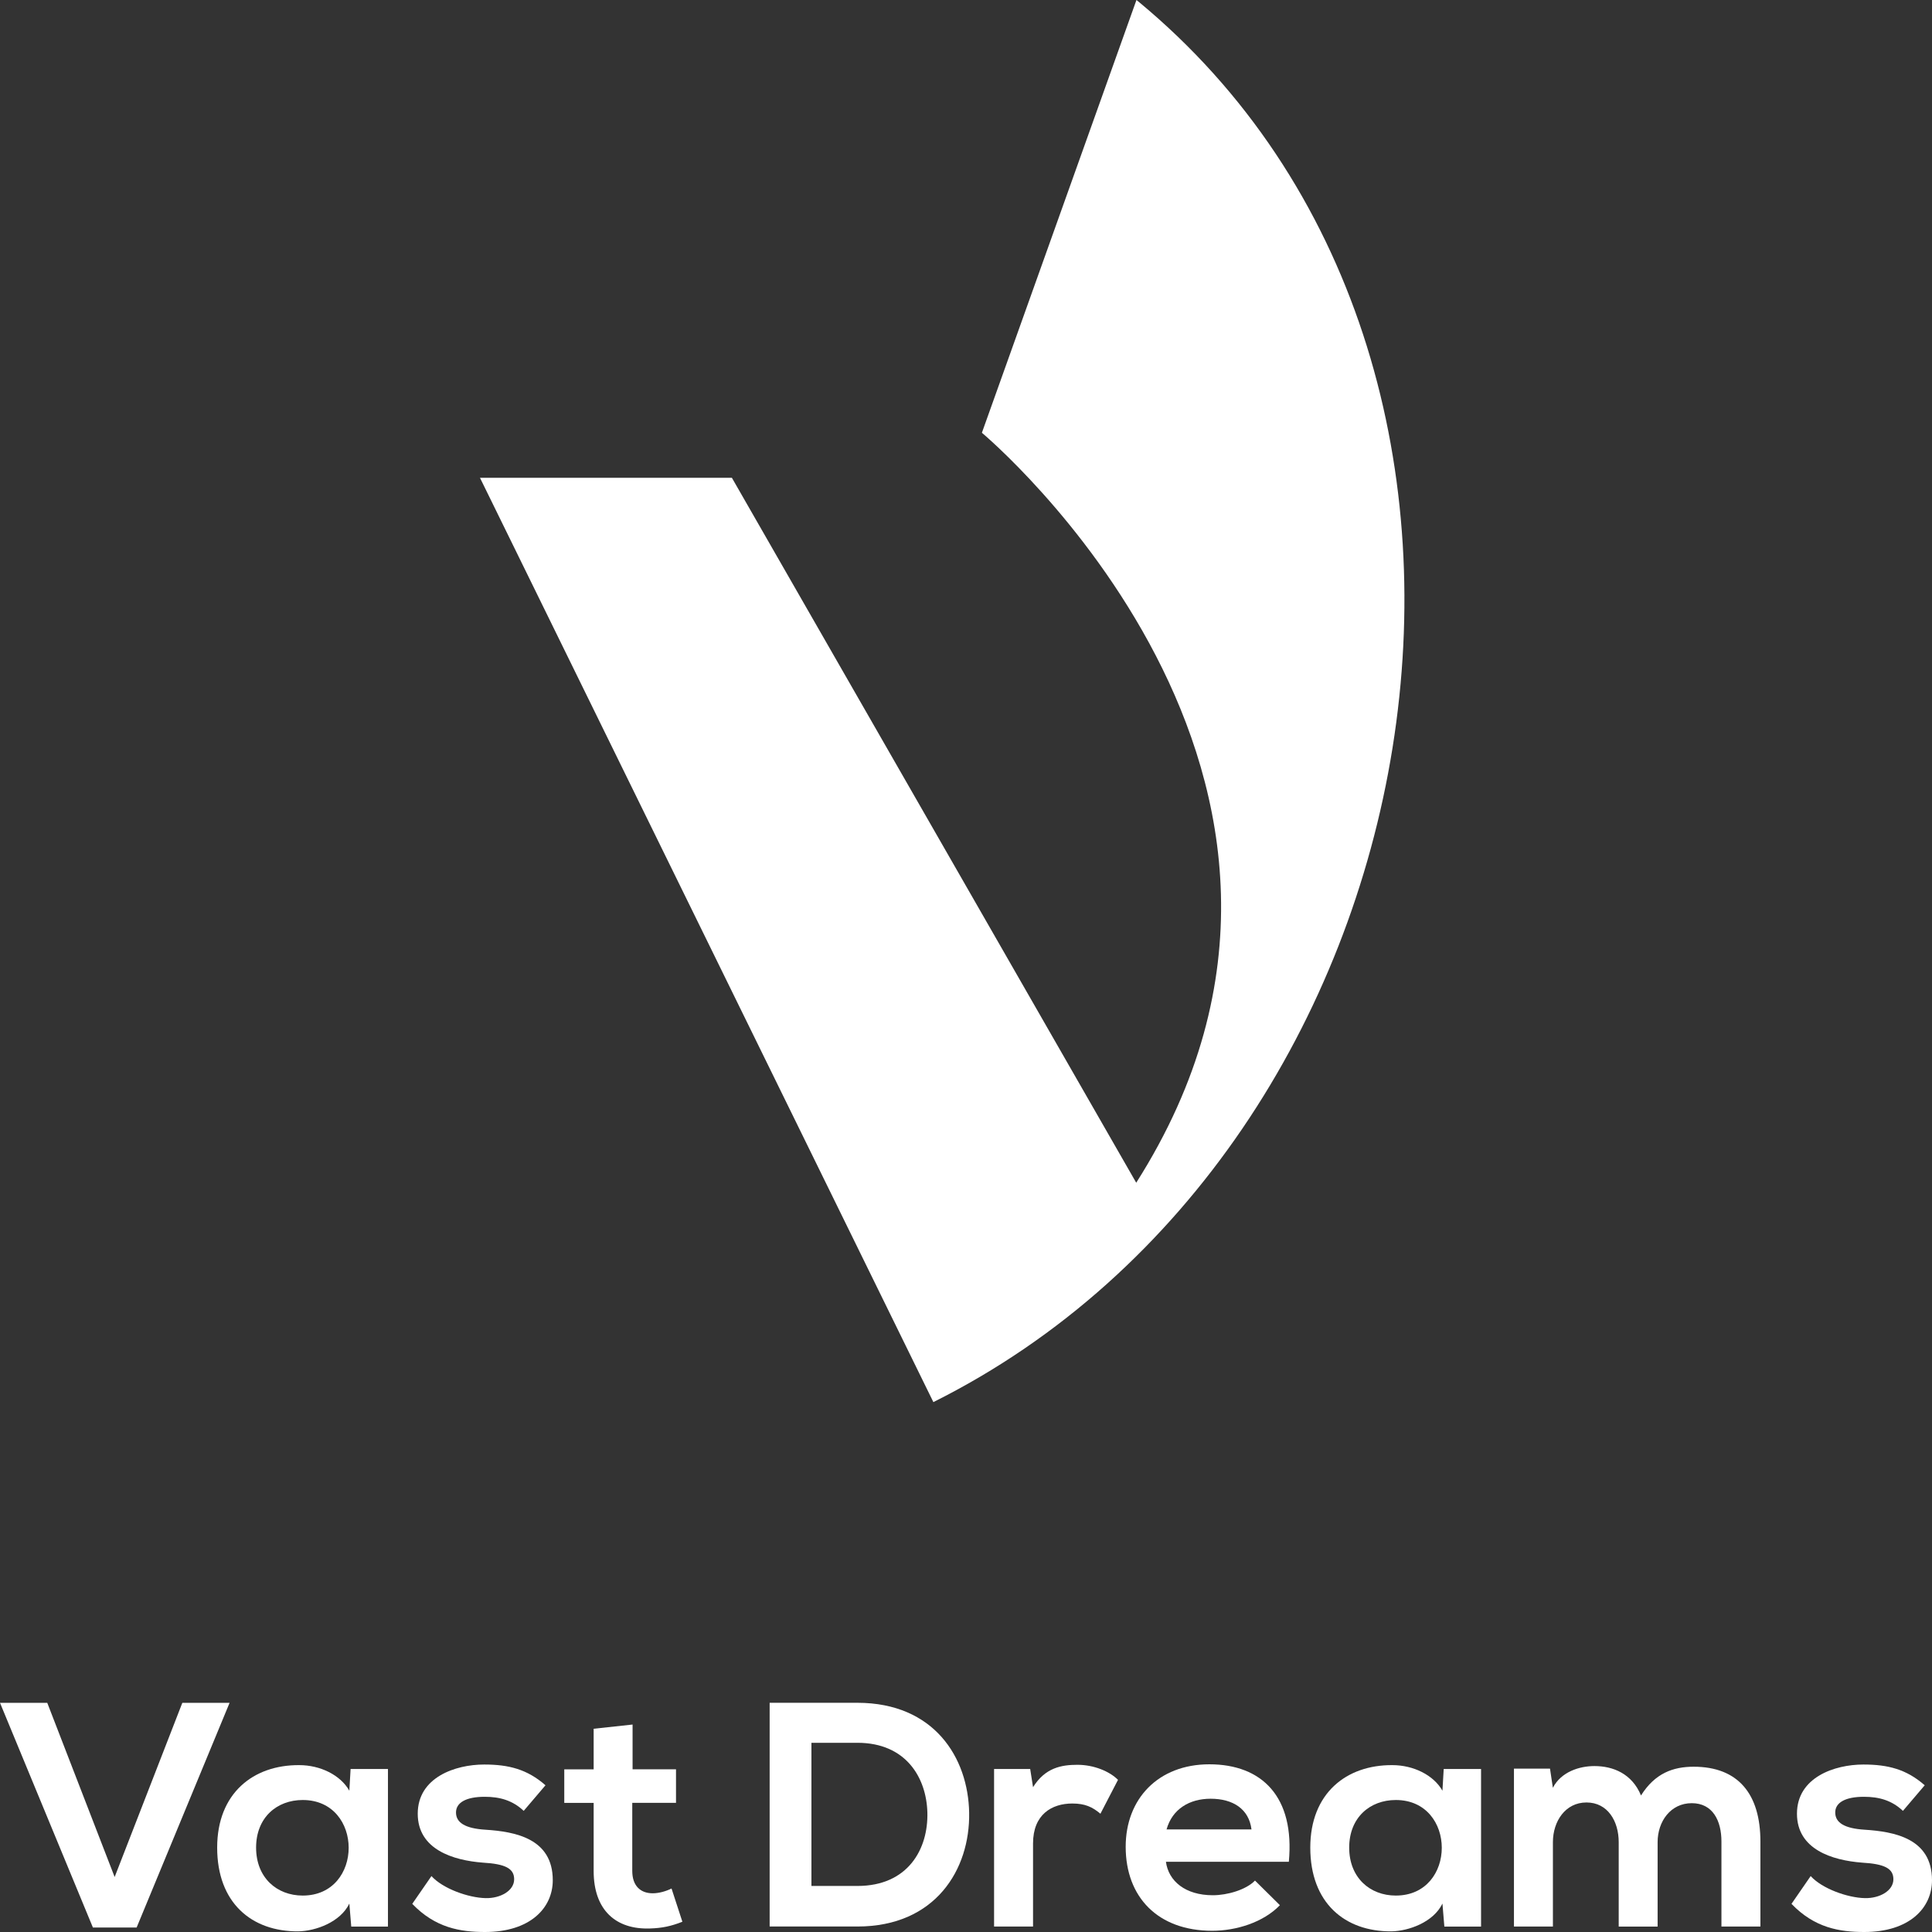 <svg width="150" height="150" viewBox="0 0 150 150" fill="none" xmlns="http://www.w3.org/2000/svg">
<rect x="0" y="0" width="150" height="150" fill="#333333" stroke="none"/>
<path d="M72.467 108.859C112.087 89.072 122.35 29.219 89.149 0.764C88.563 0.258 88.234 0 88.234 0L76.234 33.6C76.234 33.6 108.244 60.317 88.216 91.827L56.823 37.095H37.265L72.467 108.859Z" fill="white"/>
<path d="M10.608 149.652H7.213L0 132.207H3.669L8.901 145.73L14.156 132.207H17.825L10.608 149.652Z" fill="white"/>
<path d="M27.22 137.344H30.121V149.579H27.271L27.123 147.792C26.429 149.232 24.518 149.926 23.157 149.95C19.54 149.973 16.861 147.741 16.861 143.448C16.861 139.229 19.664 137.02 23.232 137.044C24.869 137.044 26.429 137.812 27.123 139.03L27.22 137.344ZM19.883 143.448C19.883 145.782 21.493 147.171 23.501 147.171C28.261 147.171 28.261 139.752 23.501 139.752C21.493 139.752 19.883 141.114 19.883 143.448Z" fill="white"/>
<path d="M40.66 140.595C39.79 139.775 38.8 139.502 37.634 139.502C36.196 139.502 35.404 139.947 35.404 140.72C35.404 141.512 36.121 141.961 37.685 142.058C39.989 142.207 42.917 142.73 42.917 145.98C42.917 148.139 41.159 150 37.661 150C35.728 150 33.794 149.676 32.008 147.815L33.498 145.657C34.367 146.624 36.348 147.342 37.712 147.37C38.851 147.393 39.919 146.8 39.919 145.906C39.919 145.063 39.225 144.716 37.49 144.615C35.186 144.439 32.433 143.596 32.433 140.817C32.433 137.988 35.357 136.997 37.591 136.997C39.502 136.997 40.936 137.367 42.352 138.608L40.66 140.595Z" fill="white"/>
<path d="M49.113 133.893V137.366H52.485V139.973H49.089V145.257C49.089 146.424 49.733 146.994 50.676 146.994C51.148 146.994 51.694 146.845 52.138 146.623L52.98 149.203C52.111 149.55 51.394 149.698 50.477 149.726C47.826 149.823 46.091 148.313 46.091 145.261V139.977H43.81V137.37H46.091V134.22L49.113 133.893Z" fill="white"/>
<path d="M75.245 140.743C75.319 145.133 72.641 149.574 66.57 149.574C64.438 149.574 61.884 149.574 59.755 149.574V132.204C61.888 132.204 64.442 132.204 66.57 132.204C72.516 132.208 75.171 136.45 75.245 140.743ZM62.999 146.425H66.57C70.512 146.425 72.075 143.545 72.001 140.719C71.927 138.015 70.34 135.31 66.57 135.31H62.999V146.425Z" fill="white"/>
<path d="M79.983 137.343L80.205 138.756C81.149 137.242 82.412 137.019 83.652 137.019C84.915 137.019 86.131 137.515 86.802 138.186L85.437 140.817C84.817 140.298 84.248 140.024 83.254 140.024C81.667 140.024 80.205 140.867 80.205 143.127V149.578H77.18V137.343H79.983Z" fill="white"/>
<path d="M90.521 144.539C90.72 146.053 92.034 147.146 94.167 147.146C95.282 147.146 96.744 146.725 97.438 146.007L99.371 147.919C98.081 149.257 95.976 149.905 94.116 149.905C89.901 149.905 87.398 147.298 87.398 143.38C87.398 139.657 89.929 136.98 93.894 136.98C97.984 136.98 100.537 139.509 100.065 144.547H90.521V144.539ZM97.165 142.034C96.966 140.445 95.726 139.653 93.991 139.653C92.354 139.653 91.016 140.449 90.572 142.034H97.165Z" fill="white"/>
<path d="M112.089 137.344H114.989V149.579H112.139L111.991 147.792C111.297 149.232 109.387 149.926 108.026 149.95C104.408 149.973 101.73 147.741 101.73 143.448C101.73 139.229 104.533 137.02 108.1 137.044C109.738 137.044 111.297 137.812 111.991 139.03L112.089 137.344ZM104.751 143.448C104.751 145.782 106.361 147.171 108.369 147.171C113.13 147.171 113.13 139.752 108.369 139.752C106.361 139.752 104.751 141.114 104.751 143.448Z" fill="white"/>
<path d="M125.676 149.575V143.022C125.676 141.41 124.833 139.943 123.173 139.943C121.535 139.943 120.568 141.406 120.568 143.022V149.575H117.543V137.316H120.342L120.564 138.803C121.208 137.562 122.623 137.117 123.789 137.117C125.251 137.117 126.713 137.715 127.407 139.4C128.498 137.664 129.91 137.168 131.496 137.168C134.966 137.168 136.678 139.303 136.678 142.975V149.575H133.652V142.975C133.652 141.364 132.982 139.998 131.348 139.998C129.711 139.998 128.697 141.41 128.697 143.026V149.579H125.676V149.575Z" fill="white"/>
<path d="M147.743 140.595C146.873 139.775 145.883 139.502 144.717 139.502C143.279 139.502 142.487 139.947 142.487 140.72C142.487 141.512 143.204 141.961 144.768 142.058C147.072 142.207 150 142.73 150 145.98C150 148.139 148.242 150 144.744 150C142.811 150 140.877 149.676 139.091 147.815L140.581 145.657C141.45 146.624 143.431 147.342 144.795 147.37C145.934 147.393 147.002 146.8 147.002 145.906C147.002 145.063 146.308 144.716 144.573 144.615C142.269 144.439 139.516 143.596 139.516 140.817C139.516 137.988 142.44 136.997 144.674 136.997C146.585 136.997 148.019 137.367 149.435 138.608L147.743 140.595Z" fill="white"/>
</svg>
